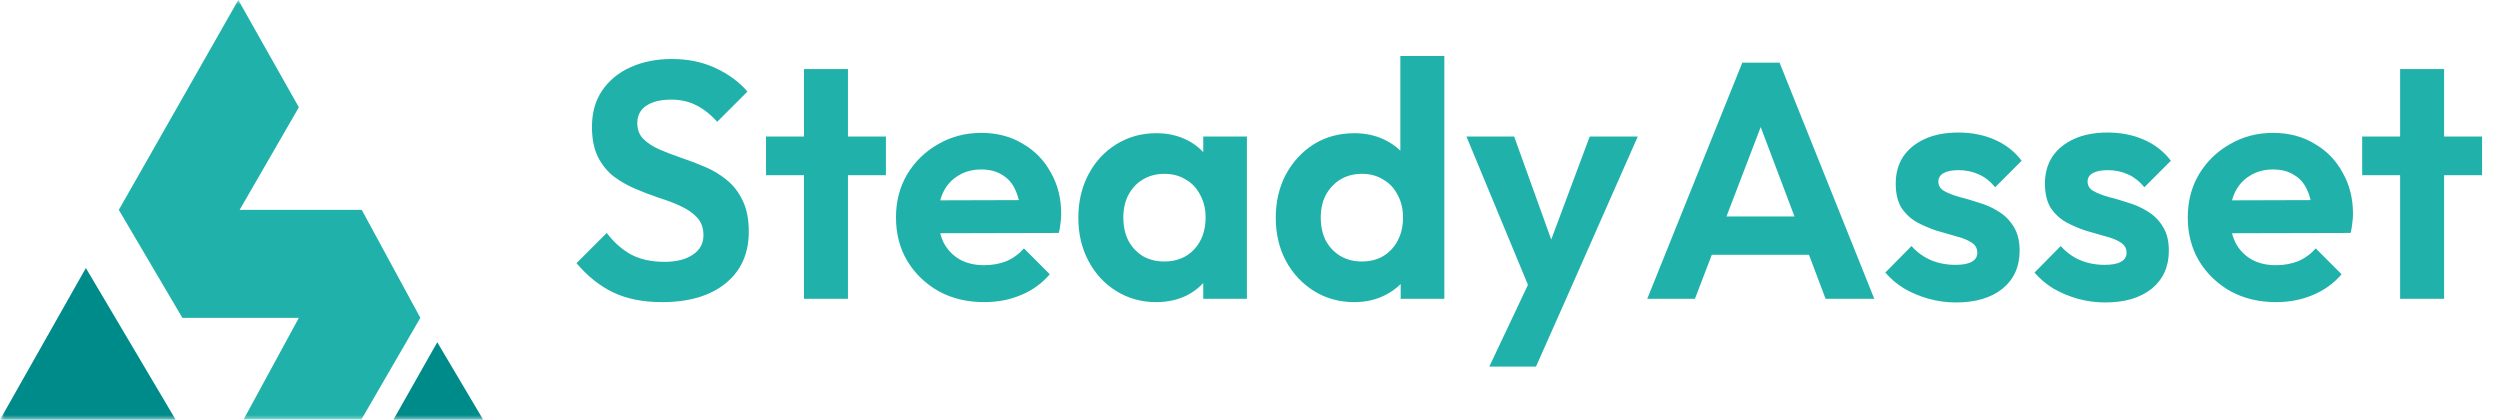 <svg width="268" height="45" viewBox="0 0 268 45" fill="none" xmlns="http://www.w3.org/2000/svg">
<g clip-path="url(#clip0_461_2)">
<mask id="mask0_461_2" style="mask-type:luminance" maskUnits="userSpaceOnUse" x="0" y="0" width="268" height="45">
<path d="M268 0H0V45H268V0Z" fill="white"/>
</mask>
<g mask="url(#mask0_461_2)">
<path d="M12.737 22.5L25.545 0L32.038 11.501L25.687 22.5H38.781L45.06 34.072L38.745 44.964H26.116L32.038 34.072H19.551L12.737 22.5Z" fill="#20B2AA"/>
<path d="M18.837 45H0L9.205 28.734L18.837 45Z" fill="#008B8B"/>
<path d="M51.802 45H42.169L46.876 36.688L51.802 45Z" fill="#008B8B"/>
<path d="M70.982 32.388C68.942 32.388 67.19 32.04 65.726 31.344C64.286 30.648 62.978 29.604 61.802 28.212L65.042 24.972C65.786 25.956 66.65 26.724 67.634 27.276C68.618 27.804 69.818 28.068 71.234 28.068C72.506 28.068 73.514 27.816 74.258 27.312C75.026 26.808 75.41 26.112 75.41 25.224C75.41 24.456 75.194 23.832 74.762 23.352C74.33 22.872 73.754 22.464 73.034 22.128C72.338 21.792 71.558 21.492 70.694 21.228C69.854 20.94 69.002 20.616 68.138 20.256C67.298 19.896 66.518 19.452 65.798 18.924C65.102 18.372 64.538 17.676 64.106 16.836C63.674 15.972 63.458 14.892 63.458 13.596C63.458 12.06 63.83 10.752 64.574 9.672C65.318 8.592 66.338 7.764 67.634 7.188C68.93 6.612 70.394 6.324 72.026 6.324C73.754 6.324 75.314 6.648 76.706 7.296C78.098 7.944 79.238 8.784 80.126 9.816L76.886 13.056C76.142 12.24 75.374 11.64 74.582 11.256C73.814 10.872 72.938 10.68 71.954 10.68C70.826 10.68 69.938 10.896 69.29 11.328C68.642 11.76 68.318 12.384 68.318 13.2C68.318 13.896 68.534 14.46 68.966 14.892C69.398 15.324 69.962 15.696 70.658 16.008C71.378 16.32 72.158 16.62 72.998 16.908C73.862 17.196 74.714 17.52 75.554 17.88C76.418 18.24 77.198 18.708 77.894 19.284C78.614 19.86 79.19 20.604 79.622 21.516C80.054 22.404 80.27 23.508 80.27 24.828C80.27 27.18 79.442 29.028 77.786 30.372C76.13 31.716 73.862 32.388 70.982 32.388ZM86.186 32.028V7.404H90.902V32.028H86.186ZM82.118 18.78V14.64H94.97V18.78H82.118ZM105.517 32.388C103.693 32.388 102.073 32.004 100.657 31.236C99.241 30.444 98.113 29.364 97.273 27.996C96.457 26.628 96.049 25.068 96.049 23.316C96.049 21.588 96.445 20.052 97.237 18.708C98.053 17.34 99.157 16.26 100.549 15.468C101.941 14.652 103.489 14.244 105.193 14.244C106.873 14.244 108.349 14.628 109.621 15.396C110.917 16.14 111.925 17.172 112.645 18.492C113.389 19.788 113.761 21.264 113.761 22.92C113.761 23.232 113.737 23.556 113.689 23.892C113.665 24.204 113.605 24.564 113.509 24.972L98.893 25.008V21.48L111.313 21.444L109.405 22.92C109.357 21.888 109.165 21.024 108.829 20.328C108.517 19.632 108.049 19.104 107.425 18.744C106.825 18.36 106.081 18.168 105.193 18.168C104.257 18.168 103.441 18.384 102.745 18.816C102.049 19.224 101.509 19.812 101.125 20.58C100.765 21.324 100.585 22.212 100.585 23.244C100.585 24.3 100.777 25.224 101.161 26.016C101.569 26.784 102.145 27.384 102.889 27.816C103.633 28.224 104.497 28.428 105.481 28.428C106.369 28.428 107.173 28.284 107.893 27.996C108.613 27.684 109.237 27.228 109.765 26.628L112.537 29.4C111.697 30.384 110.665 31.128 109.441 31.632C108.241 32.136 106.933 32.388 105.517 32.388ZM123.949 32.388C122.365 32.388 120.937 31.992 119.665 31.2C118.393 30.408 117.397 29.328 116.677 27.96C115.957 26.592 115.597 25.056 115.597 23.352C115.597 21.624 115.957 20.076 116.677 18.708C117.397 17.34 118.393 16.26 119.665 15.468C120.937 14.676 122.365 14.28 123.949 14.28C125.197 14.28 126.313 14.532 127.297 15.036C128.281 15.54 129.061 16.248 129.637 17.16C130.237 18.048 130.561 19.056 130.609 20.184V26.448C130.561 27.6 130.237 28.62 129.637 29.508C129.061 30.396 128.281 31.104 127.297 31.632C126.313 32.136 125.197 32.388 123.949 32.388ZM124.813 28.032C126.133 28.032 127.201 27.6 128.017 26.736C128.833 25.848 129.241 24.708 129.241 23.316C129.241 22.404 129.049 21.6 128.665 20.904C128.305 20.184 127.789 19.632 127.117 19.248C126.469 18.84 125.701 18.636 124.813 18.636C123.949 18.636 123.181 18.84 122.509 19.248C121.861 19.632 121.345 20.184 120.961 20.904C120.601 21.6 120.421 22.404 120.421 23.316C120.421 24.252 120.601 25.08 120.961 25.8C121.345 26.496 121.861 27.048 122.509 27.456C123.181 27.84 123.949 28.032 124.813 28.032ZM128.989 32.028V27.348L129.745 23.1L128.989 18.924V14.64H133.669V32.028H128.989ZM145.185 32.388C143.577 32.388 142.137 31.992 140.865 31.2C139.593 30.408 138.585 29.328 137.841 27.96C137.121 26.592 136.761 25.056 136.761 23.352C136.761 21.624 137.121 20.076 137.841 18.708C138.585 17.34 139.581 16.26 140.829 15.468C142.101 14.676 143.553 14.28 145.185 14.28C146.433 14.28 147.549 14.532 148.533 15.036C149.541 15.54 150.345 16.248 150.945 17.16C151.569 18.048 151.905 19.056 151.953 20.184V26.376C151.905 27.504 151.581 28.524 150.981 29.436C150.381 30.348 149.577 31.068 148.569 31.596C147.561 32.124 146.433 32.388 145.185 32.388ZM145.977 28.032C146.865 28.032 147.633 27.84 148.281 27.456C148.953 27.048 149.469 26.496 149.829 25.8C150.213 25.08 150.405 24.252 150.405 23.316C150.405 22.404 150.213 21.6 149.829 20.904C149.469 20.184 148.953 19.632 148.281 19.248C147.633 18.84 146.877 18.636 146.013 18.636C145.125 18.636 144.345 18.84 143.673 19.248C143.025 19.656 142.509 20.208 142.125 20.904C141.765 21.6 141.585 22.404 141.585 23.316C141.585 24.252 141.765 25.08 142.125 25.8C142.509 26.496 143.037 27.048 143.709 27.456C144.381 27.84 145.137 28.032 145.977 28.032ZM154.833 32.028H150.153V27.348L150.909 23.1L150.117 18.924V6H154.833V32.028ZM164.477 32.172L157.205 14.64H162.317L167.141 28.032H165.413L170.417 14.64H175.565L167.825 32.172H164.477ZM159.653 39.3L164.945 28.104L167.825 32.172L164.657 39.3H159.653ZM176.587 32.028L186.775 6.72H190.771L200.923 32.028H195.703L187.855 11.256H189.655L181.699 32.028H176.587ZM181.987 27.312V23.208H195.595V27.312H181.987ZM209.665 32.424C208.681 32.424 207.709 32.292 206.749 32.028C205.813 31.764 204.949 31.404 204.157 30.948C203.365 30.468 202.681 29.892 202.105 29.22L204.913 26.376C205.513 27.048 206.209 27.552 207.001 27.888C207.793 28.224 208.669 28.392 209.629 28.392C210.397 28.392 210.973 28.284 211.357 28.068C211.765 27.852 211.969 27.528 211.969 27.096C211.969 26.616 211.753 26.244 211.321 25.98C210.913 25.716 210.373 25.5 209.701 25.332C209.029 25.14 208.321 24.936 207.577 24.72C206.857 24.48 206.161 24.18 205.489 23.82C204.817 23.436 204.265 22.92 203.833 22.272C203.425 21.6 203.221 20.736 203.221 19.68C203.221 18.576 203.485 17.616 204.013 16.8C204.565 15.984 205.345 15.348 206.353 14.892C207.361 14.436 208.549 14.208 209.917 14.208C211.357 14.208 212.653 14.46 213.805 14.964C214.981 15.468 215.953 16.224 216.721 17.232L213.877 20.076C213.349 19.428 212.749 18.96 212.077 18.672C211.429 18.384 210.721 18.24 209.953 18.24C209.257 18.24 208.717 18.348 208.333 18.564C207.973 18.78 207.793 19.08 207.793 19.464C207.793 19.896 207.997 20.232 208.405 20.472C208.837 20.712 209.389 20.928 210.061 21.12C210.733 21.288 211.429 21.492 212.149 21.732C212.893 21.948 213.589 22.26 214.237 22.668C214.909 23.076 215.449 23.616 215.857 24.288C216.289 24.96 216.505 25.824 216.505 26.88C216.505 28.584 215.893 29.94 214.669 30.948C213.445 31.932 211.777 32.424 209.665 32.424ZM225.661 32.424C224.677 32.424 223.705 32.292 222.745 32.028C221.809 31.764 220.945 31.404 220.153 30.948C219.361 30.468 218.677 29.892 218.101 29.22L220.909 26.376C221.509 27.048 222.205 27.552 222.997 27.888C223.789 28.224 224.665 28.392 225.625 28.392C226.393 28.392 226.969 28.284 227.353 28.068C227.761 27.852 227.965 27.528 227.965 27.096C227.965 26.616 227.749 26.244 227.317 25.98C226.909 25.716 226.369 25.5 225.697 25.332C225.025 25.14 224.317 24.936 223.573 24.72C222.853 24.48 222.157 24.18 221.485 23.82C220.813 23.436 220.261 22.92 219.829 22.272C219.421 21.6 219.217 20.736 219.217 19.68C219.217 18.576 219.481 17.616 220.009 16.8C220.561 15.984 221.341 15.348 222.349 14.892C223.357 14.436 224.545 14.208 225.913 14.208C227.353 14.208 228.649 14.46 229.801 14.964C230.977 15.468 231.949 16.224 232.717 17.232L229.873 20.076C229.345 19.428 228.745 18.96 228.073 18.672C227.425 18.384 226.717 18.24 225.949 18.24C225.253 18.24 224.713 18.348 224.329 18.564C223.969 18.78 223.789 19.08 223.789 19.464C223.789 19.896 223.993 20.232 224.401 20.472C224.833 20.712 225.385 20.928 226.057 21.12C226.729 21.288 227.425 21.492 228.145 21.732C228.889 21.948 229.585 22.26 230.233 22.668C230.905 23.076 231.445 23.616 231.853 24.288C232.285 24.96 232.501 25.824 232.501 26.88C232.501 28.584 231.889 29.94 230.665 30.948C229.441 31.932 227.773 32.424 225.661 32.424ZM243.997 32.388C242.173 32.388 240.553 32.004 239.137 31.236C237.721 30.444 236.593 29.364 235.753 27.996C234.937 26.628 234.529 25.068 234.529 23.316C234.529 21.588 234.925 20.052 235.717 18.708C236.533 17.34 237.637 16.26 239.029 15.468C240.421 14.652 241.969 14.244 243.673 14.244C245.353 14.244 246.829 14.628 248.101 15.396C249.397 16.14 250.405 17.172 251.125 18.492C251.869 19.788 252.241 21.264 252.241 22.92C252.241 23.232 252.217 23.556 252.169 23.892C252.145 24.204 252.085 24.564 251.989 24.972L237.373 25.008V21.48L249.793 21.444L247.885 22.92C247.837 21.888 247.645 21.024 247.309 20.328C246.997 19.632 246.529 19.104 245.905 18.744C245.305 18.36 244.561 18.168 243.673 18.168C242.737 18.168 241.921 18.384 241.225 18.816C240.529 19.224 239.989 19.812 239.605 20.58C239.245 21.324 239.065 22.212 239.065 23.244C239.065 24.3 239.257 25.224 239.641 26.016C240.049 26.784 240.625 27.384 241.369 27.816C242.113 28.224 242.977 28.428 243.961 28.428C244.849 28.428 245.653 28.284 246.373 27.996C247.093 27.684 247.717 27.228 248.245 26.628L251.017 29.4C250.177 30.384 249.145 31.128 247.921 31.632C246.721 32.136 245.413 32.388 243.997 32.388ZM257.292 32.028V7.404H262.008V32.028H257.292ZM253.224 18.78V14.64H266.076V18.78H253.224Z" fill="#20B2AA"/>
</g>
</g>
<defs>
<clipPath id="clip0_461_2">
<rect width="268" height="45" fill="white"/>
</clipPath>
</defs>
</svg>
